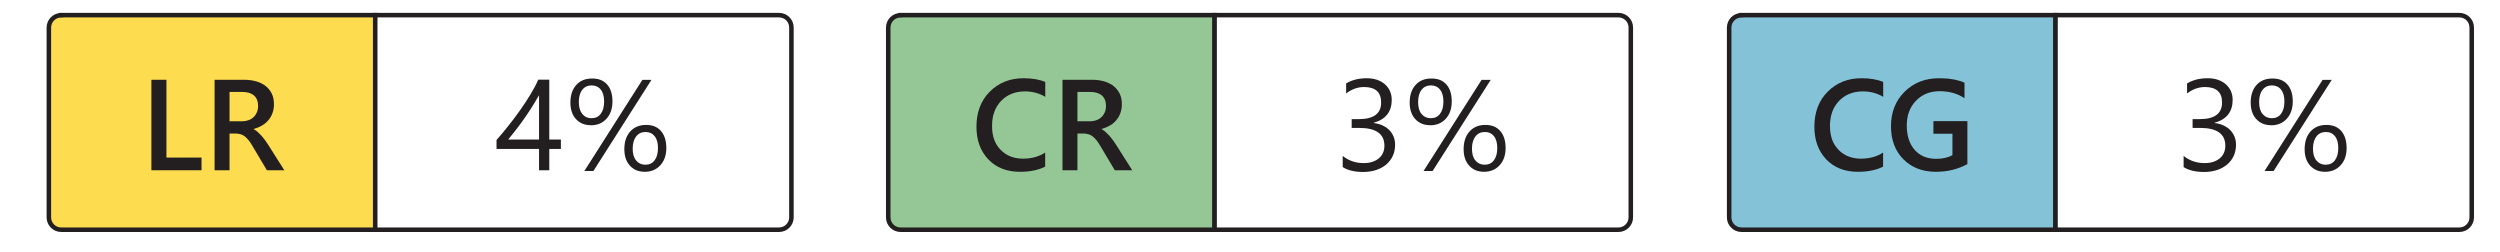 <?xml version="1.0" encoding="UTF-8"?> <svg xmlns="http://www.w3.org/2000/svg" xmlns:xlink="http://www.w3.org/1999/xlink" id="Layer_1" viewBox="0 0 275.77 27.85"><defs><style>.cls-1,.cls-2,.cls-3,.cls-4{stroke:#231f20;stroke-miterlimit:10;stroke-width:.5px;}.cls-1,.cls-5,.cls-6,.cls-7{fill:#fff;}.cls-2{fill:#95c695;}.cls-5{filter:url(#drop-shadow-3);}.cls-6{filter:url(#drop-shadow-2);}.cls-7{filter:url(#drop-shadow-1);}.cls-3{fill:#fddc4f;}.cls-8{fill:#231f20;}.cls-4{fill:#84c2d8;}</style><filter id="drop-shadow-1" filterUnits="userSpaceOnUse"><feOffset dx=".5" dy=".5"></feOffset><feGaussianBlur result="blur" stdDeviation=".75"></feGaussianBlur><feFlood flood-color="#231f20" flood-opacity=".55"></feFlood><feComposite in2="blur" operator="in"></feComposite><feComposite in="SourceGraphic"></feComposite></filter><filter id="drop-shadow-2" filterUnits="userSpaceOnUse"><feOffset dx=".5" dy=".5"></feOffset><feGaussianBlur result="blur-2" stdDeviation=".75"></feGaussianBlur><feFlood flood-color="#231f20" flood-opacity=".55"></feFlood><feComposite in2="blur-2" operator="in"></feComposite><feComposite in="SourceGraphic"></feComposite></filter><filter id="drop-shadow-3" filterUnits="userSpaceOnUse"><feOffset dx=".5" dy=".5"></feOffset><feGaussianBlur result="blur-3" stdDeviation=".75"></feGaussianBlur><feFlood flood-color="#231f20" flood-opacity=".55"></feFlood><feComposite in2="blur-3" operator="in"></feComposite><feComposite in="SourceGraphic"></feComposite></filter></defs><rect class="cls-7" x="190.74" y="1.62" width="81.91" height="23.76" rx="1.36" ry="1.36"></rect><rect class="cls-6" x="98.07" y="1.62" width="81.91" height="23.76" rx="1.36" ry="1.36"></rect><rect class="cls-5" x="5.39" y="1.62" width="81.91" height="23.76" rx="1.36" ry="1.36"></rect><g><path class="cls-3" d="M6.75,1.67H41.39V25.34H6.75c-.75,0-1.36-.61-1.36-1.36V3.04c0-.75,.61-1.36,1.36-1.36Z"></path><path class="cls-1" d="M41.39,1.67h44.55c.75,0,1.36,.61,1.36,1.36V23.98c0,.75-.61,1.36-1.36,1.36H41.39V1.67h0Z"></path><g><path class="cls-8" d="M22.23,18.78h-5.53V8.8h1.66v8.58h3.87v1.4Z"></path><path class="cls-8" d="M31.38,18.78h-1.94l-1.59-2.67c-.14-.25-.28-.46-.42-.63-.14-.17-.28-.32-.42-.43-.14-.11-.3-.19-.46-.24-.17-.05-.36-.08-.56-.08h-.67v4.05h-1.65V8.8h3.29c.47,0,.9,.06,1.29,.17,.39,.11,.74,.28,1.03,.5s.52,.51,.69,.84c.17,.34,.25,.73,.25,1.18,0,.35-.05,.68-.16,.97-.1,.29-.25,.56-.45,.79-.19,.23-.42,.43-.7,.59-.27,.16-.58,.29-.92,.38v.03c.18,.1,.34,.21,.47,.34,.13,.12,.26,.25,.38,.38s.24,.28,.36,.44c.12,.16,.25,.36,.39,.57l1.78,2.81Zm-6.06-8.64v3.24h1.38c.26,0,.49-.04,.71-.12,.22-.08,.4-.19,.56-.34s.28-.33,.37-.54c.09-.21,.13-.45,.13-.72,0-.48-.15-.85-.45-1.12-.3-.27-.74-.4-1.3-.4h-1.39Z"></path></g><g><path class="cls-8" d="M60.59,8.8v6.59h1.28v1.04h-1.28v2.35h-1.13v-2.35h-4.69v-.99c.44-.49,.88-1.02,1.32-1.58,.45-.56,.87-1.13,1.28-1.7,.41-.58,.78-1.15,1.13-1.72s.64-1.12,.87-1.65h1.22Zm-4.53,6.59h3.4v-4.89c-.35,.61-.68,1.15-.99,1.63-.31,.48-.61,.91-.89,1.3-.28,.39-.55,.74-.8,1.06s-.5,.62-.72,.9Z"></path><path class="cls-8" d="M65.17,13.81c-.69,0-1.23-.23-1.64-.68-.41-.45-.61-1.06-.61-1.81,0-.83,.22-1.48,.65-1.95,.43-.48,1.01-.71,1.75-.71s1.26,.22,1.65,.66c.39,.44,.59,1.06,.59,1.86s-.22,1.44-.66,1.92c-.44,.48-1.01,.72-1.72,.72Zm.1-4.39c-.44,0-.79,.16-1.04,.49-.26,.33-.38,.78-.38,1.35s.13,1,.38,1.31c.25,.31,.59,.47,1.02,.47s.78-.16,1.02-.49c.25-.33,.37-.78,.37-1.35s-.12-1-.37-1.31c-.24-.31-.58-.47-1-.47Zm6.59-.61l-6.4,10.05h-1l6.4-10.05h1Zm-.74,10.14c-.69,0-1.23-.23-1.64-.68-.41-.45-.61-1.06-.61-1.81,0-.83,.22-1.48,.65-1.96,.44-.48,1.02-.72,1.74-.72s1.26,.22,1.65,.67c.39,.45,.59,1.07,.59,1.87s-.22,1.43-.66,1.91-1.01,.72-1.72,.72Zm.1-4.39c-.45,0-.79,.16-1.05,.49-.25,.33-.38,.78-.38,1.35s.12,.99,.38,1.3c.25,.31,.59,.47,1.02,.47s.78-.16,1.02-.49c.25-.33,.37-.78,.37-1.35s-.12-1-.37-1.31-.58-.46-1-.46Z"></path></g></g><path class="cls-2" d="M99.34,1.67h34.64V25.34h-34.64c-.75,0-1.36-.61-1.36-1.36V3.04c0-.75,.61-1.36,1.36-1.36Z"></path><path class="cls-1" d="M133.98,1.67h44.55c.75,0,1.36,.61,1.36,1.36V23.98c0,.75-.61,1.36-1.36,1.36h-44.55V1.67h0Z"></path><g><path class="cls-8" d="M115.31,18.37c-.75,.39-1.69,.58-2.81,.58-1.45,0-2.61-.46-3.48-1.37-.87-.91-1.31-2.11-1.31-3.6,0-1.6,.49-2.89,1.47-3.87,.98-.98,2.22-1.48,3.72-1.48,.97,0,1.77,.14,2.4,.41v1.64c-.67-.4-1.42-.6-2.23-.6-1.08,0-1.96,.35-2.63,1.04s-1.01,1.62-1.01,2.77,.31,1.98,.94,2.63c.63,.65,1.45,.98,2.47,.98,.94,0,1.76-.22,2.45-.67v1.53Z"></path><path class="cls-8" d="M124.91,18.78h-1.94l-1.59-2.67c-.14-.25-.28-.46-.42-.63-.14-.17-.28-.32-.42-.43-.14-.11-.3-.19-.46-.24-.17-.05-.36-.08-.56-.08h-.67v4.05h-1.65V8.8h3.29c.47,0,.9,.06,1.29,.17,.39,.11,.74,.28,1.03,.5,.29,.23,.52,.51,.69,.84s.25,.73,.25,1.18c0,.35-.05,.68-.16,.97-.1,.29-.25,.56-.45,.79-.19,.23-.42,.43-.7,.59-.27,.16-.58,.29-.92,.38v.03c.18,.1,.34,.21,.47,.34,.13,.12,.26,.25,.38,.38,.12,.13,.24,.28,.36,.44,.12,.16,.25,.36,.39,.57l1.78,2.81Zm-6.06-8.64v3.24h1.38c.25,0,.49-.04,.71-.12,.22-.08,.4-.19,.56-.34,.16-.15,.28-.33,.37-.54s.13-.45,.13-.72c0-.48-.15-.85-.45-1.12-.3-.27-.74-.4-1.3-.4h-1.39Z"></path></g><g><path class="cls-8" d="M153.89,15.96c0,.45-.08,.86-.25,1.23-.17,.37-.41,.68-.72,.95-.31,.26-.68,.47-1.11,.61-.43,.14-.91,.22-1.43,.22-.95,0-1.71-.18-2.27-.54v-1.23c.67,.53,1.44,.79,2.31,.79,.35,0,.66-.04,.94-.13,.28-.09,.52-.22,.72-.38s.36-.37,.47-.61c.11-.24,.16-.5,.16-.8,0-1.3-.93-1.96-2.78-1.96h-.83v-.97h.79c1.64,0,2.46-.61,2.46-1.84,0-1.13-.63-1.7-1.88-1.7-.71,0-1.37,.24-1.98,.71v-1.11c.64-.38,1.39-.57,2.27-.57,.42,0,.8,.06,1.13,.17s.63,.28,.87,.49,.43,.46,.56,.75c.13,.29,.2,.62,.2,.97,0,1.31-.66,2.16-1.99,2.53v.03c.34,.04,.65,.12,.94,.25,.29,.13,.54,.29,.75,.5,.21,.2,.37,.44,.49,.72,.12,.28,.18,.58,.18,.92Z"></path><path class="cls-8" d="M157.75,13.81c-.69,0-1.23-.23-1.64-.68-.41-.45-.61-1.06-.61-1.81,0-.83,.22-1.48,.65-1.95,.43-.48,1.01-.71,1.75-.71s1.26,.22,1.65,.66c.39,.44,.59,1.06,.59,1.86s-.22,1.44-.66,1.92c-.44,.48-1.01,.72-1.72,.72Zm.1-4.39c-.44,0-.79,.16-1.04,.49-.26,.33-.38,.78-.38,1.35s.12,1,.38,1.31c.25,.31,.59,.47,1.02,.47s.78-.16,1.02-.49c.25-.33,.37-.78,.37-1.35s-.12-1-.37-1.31c-.24-.31-.58-.47-1-.47Zm6.59-.61l-6.41,10.05h-1l6.4-10.05h1Zm-.74,10.14c-.69,0-1.23-.23-1.64-.68-.41-.45-.61-1.06-.61-1.81,0-.83,.22-1.48,.65-1.96,.44-.48,1.02-.72,1.74-.72s1.26,.22,1.65,.67c.39,.45,.59,1.07,.59,1.87s-.22,1.43-.66,1.91-1.01,.72-1.72,.72Zm.1-4.39c-.45,0-.79,.16-1.05,.49-.25,.33-.38,.78-.38,1.35s.12,.99,.38,1.3c.25,.31,.59,.47,1.02,.47s.78-.16,1.02-.49c.25-.33,.37-.78,.37-1.35s-.12-1-.37-1.31c-.24-.31-.58-.46-1-.46Z"></path></g><path class="cls-4" d="M192.1,1.67h34.64V25.34h-34.64c-.75,0-1.36-.61-1.36-1.36V3.04c0-.75,.61-1.36,1.36-1.36Z"></path><path class="cls-1" d="M226.74,1.67h44.55c.75,0,1.36,.61,1.36,1.36V23.98c0,.75-.61,1.36-1.36,1.36h-44.55V1.67h0Z"></path><g><path class="cls-8" d="M207.74,18.37c-.75,.39-1.69,.58-2.81,.58-1.45,0-2.61-.46-3.48-1.37-.87-.91-1.31-2.11-1.31-3.6,0-1.6,.49-2.89,1.47-3.87,.98-.98,2.22-1.48,3.72-1.48,.97,0,1.77,.14,2.4,.41v1.64c-.67-.4-1.42-.6-2.23-.6-1.08,0-1.96,.35-2.63,1.04-.67,.69-1.01,1.62-1.01,2.77s.31,1.98,.94,2.63c.63,.65,1.45,.98,2.47,.98,.94,0,1.76-.22,2.45-.67v1.53Z"></path><path class="cls-8" d="M217.02,18.1c-1.04,.57-2.2,.85-3.47,.85-1.48,0-2.67-.46-3.59-1.38-.91-.92-1.37-2.13-1.37-3.65s.5-2.81,1.5-3.8c1-.99,2.27-1.49,3.81-1.49,1.11,0,2.04,.16,2.8,.49v1.71c-.77-.51-1.68-.77-2.74-.77s-1.93,.35-2.61,1.05c-.68,.7-1.02,1.61-1.02,2.72s.29,2.05,.88,2.71c.58,.66,1.38,.98,2.38,.98,.69,0,1.28-.13,1.78-.4v-2.37h-2.1v-1.39h3.75v4.74Z"></path></g><g><path class="cls-8" d="M246.65,15.96c0,.45-.08,.86-.25,1.23-.17,.37-.41,.68-.72,.95-.31,.26-.68,.47-1.11,.61-.43,.14-.91,.22-1.43,.22-.95,0-1.71-.18-2.27-.54v-1.23c.67,.53,1.44,.79,2.31,.79,.35,0,.66-.04,.94-.13,.28-.09,.52-.22,.72-.38s.36-.37,.47-.61c.11-.24,.16-.5,.16-.8,0-1.3-.93-1.96-2.78-1.96h-.83v-.97h.79c1.64,0,2.46-.61,2.46-1.84,0-1.13-.63-1.7-1.88-1.7-.71,0-1.37,.24-1.98,.71v-1.11c.64-.38,1.39-.57,2.27-.57,.42,0,.8,.06,1.13,.17s.63,.28,.87,.49,.43,.46,.56,.75c.13,.29,.2,.62,.2,.97,0,1.31-.66,2.16-1.99,2.53v.03c.34,.04,.65,.12,.94,.25,.29,.13,.54,.29,.75,.5,.21,.2,.37,.44,.49,.72,.12,.28,.18,.58,.18,.92Z"></path><path class="cls-8" d="M250.52,13.81c-.69,0-1.23-.23-1.64-.68-.41-.45-.61-1.06-.61-1.81,0-.83,.22-1.48,.65-1.95,.43-.48,1.01-.71,1.75-.71s1.26,.22,1.65,.66c.39,.44,.59,1.06,.59,1.86s-.22,1.44-.66,1.92c-.44,.48-1.01,.72-1.72,.72Zm.1-4.39c-.44,0-.79,.16-1.04,.49-.26,.33-.38,.78-.38,1.35s.12,1,.38,1.31c.25,.31,.59,.47,1.02,.47s.78-.16,1.02-.49c.25-.33,.37-.78,.37-1.35s-.12-1-.37-1.31c-.24-.31-.58-.47-1-.47Zm6.59-.61l-6.41,10.05h-1l6.4-10.05h1Zm-.74,10.14c-.69,0-1.23-.23-1.64-.68-.41-.45-.61-1.06-.61-1.81,0-.83,.22-1.48,.65-1.96,.44-.48,1.02-.72,1.74-.72s1.26,.22,1.65,.67c.39,.45,.59,1.07,.59,1.87s-.22,1.43-.66,1.91-1.01,.72-1.72,.72Zm.1-4.39c-.45,0-.79,.16-1.05,.49-.25,.33-.38,.78-.38,1.35s.12,.99,.38,1.3c.25,.31,.59,.47,1.02,.47s.78-.16,1.02-.49c.25-.33,.37-.78,.37-1.35s-.12-1-.37-1.31c-.24-.31-.58-.46-1-.46Z"></path></g></svg> 
